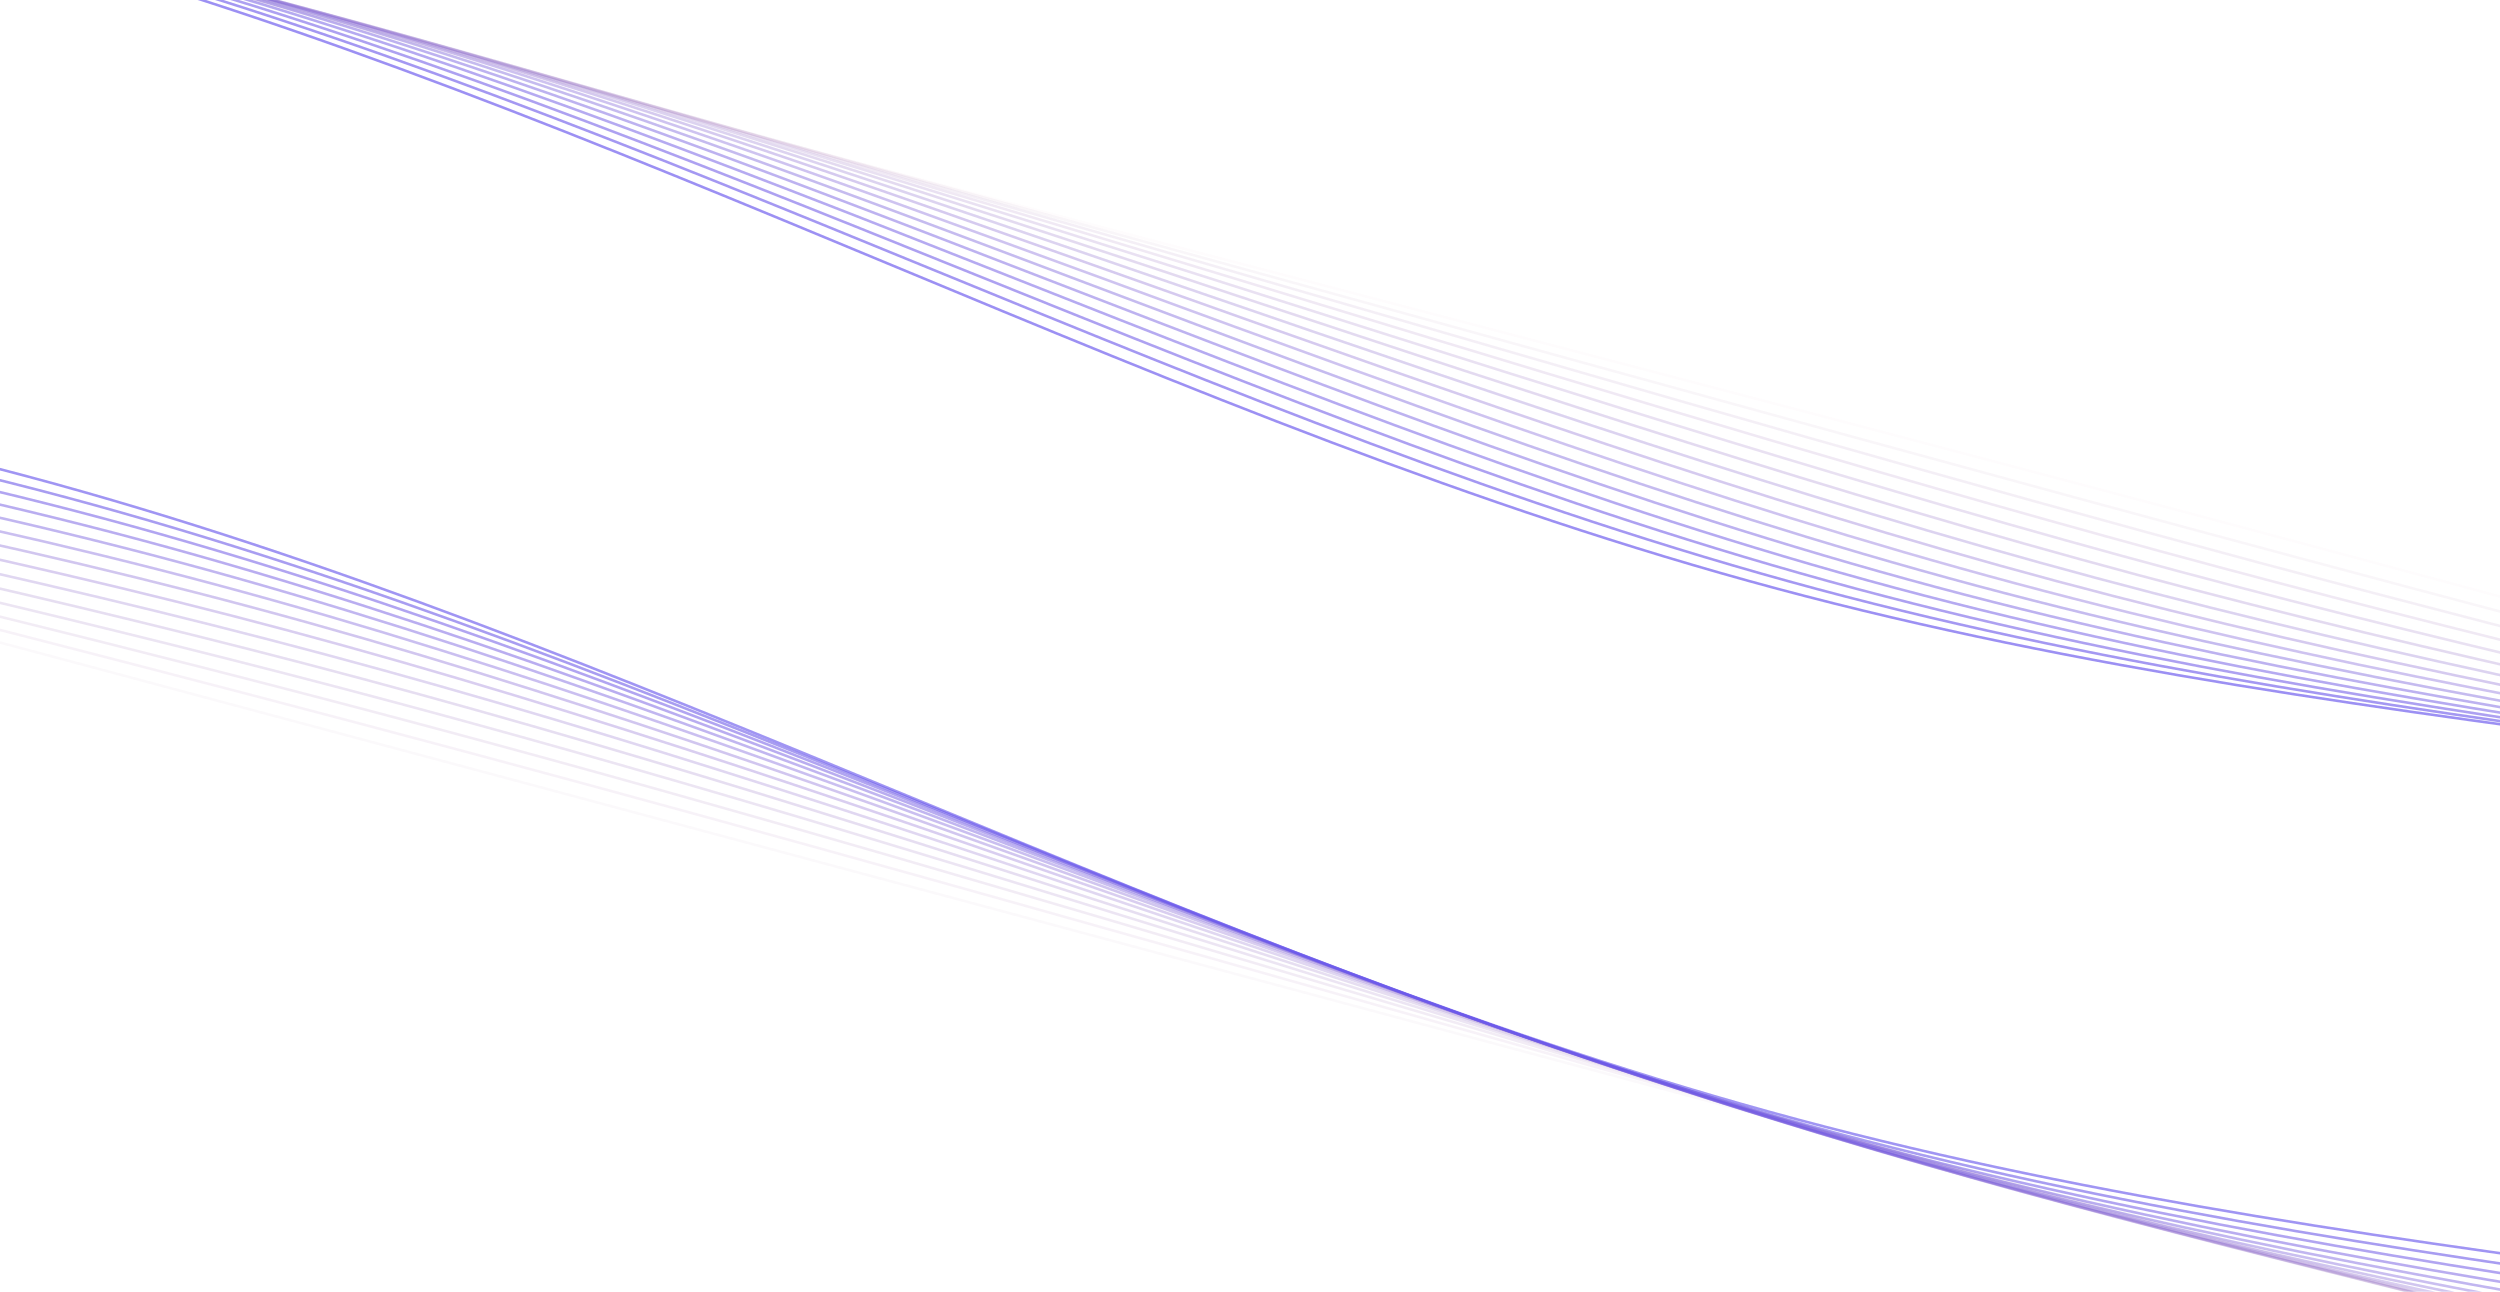 <?xml version="1.0" encoding="utf-8"?>
<svg xmlns="http://www.w3.org/2000/svg" height="992" preserveAspectRatio="xMidYMid" style="shape-rendering:auto;display:block;background-position-x:0%;background-position-y:0%;background-size:auto;background-origin:padding-box;background-clip:border-box;background:scroll rgb(30, 26, 45) none  repeat;width:1920px;height:992px;;animation:none" viewBox="0 0 1920 992" width="1920">
  <g>
    <g style="transform:matrix(0.966, 0.259, -0.259, 0.966, 161.085, -132.365);;animation:none" transform="matrix(0.966,0.259,-0.259,0.966,161.085,-132.365)">
      <path d="M -480 -74.5 C 0 -74.5 480 74.5 960 74.5 C 1440 74.5 1920 -74.5 2400 -74.5 C 2880 -74.5 3360 74.5 3840 74.5 C 4320 74.5 4800 -74.5 5280 -74.5" fill="none" stroke="rgb(255, 167, 91)" stroke-opacity="0" stroke-width="2" style="fill:none;stroke:rgb(255, 167, 91);transform:matrix(1, 0, 0, 1, 0, 0);;animation:none" transform="matrix(1,0,0,1,0,0)"/>
    </g>
<g style="transform:matrix(0.966, 0.259, -0.259, 0.966, 161.085, 658.585);;animation:none" transform="matrix(0.966,0.259,-0.259,0.966,161.085,658.585)">
      <path d="M -480 -74.477 C 0 -74.477 480 74.477 960 74.477 C 1440 74.477 1920 -74.477 2400 -74.477 C 2880 -74.477 3360 74.477 3840 74.477 C 4320 74.477 4800 -74.477 5280 -74.477" fill="none" stroke="rgb(255, 167, 91)" stroke-opacity="0" stroke-width="2" style="fill:none;stroke:rgb(255, 167, 91);transform:matrix(1, 0, 0, 1, -15.36, 0);;animation:none" transform="matrix(1,0,0,1,-15.36,0)"/>
    </g>
<g style="transform:matrix(0.966, 0.259, -0.259, 0.966, 161.085, -127.076);;animation:none" transform="matrix(0.966,0.259,-0.259,0.966,161.085,-127.075)">
      <path d="M -480 -74.408 C 0 -74.408 480 74.408 960 74.408 C 1440 74.408 1920 -74.408 2400 -74.408 C 2880 -74.408 3360 74.408 3840 74.408 C 4320 74.408 4800 -74.408 5280 -74.408" fill="none" stroke="rgb(255, 167, 91)" stroke-opacity="0" stroke-width="2" style="fill:none;stroke:rgb(255, 167, 91);transform:matrix(1, 0, 0, 1, -30.72, 0);;animation:none" transform="matrix(1,0,0,1,-30.72,0)"/>
    </g>
<g style="transform:matrix(0.966, 0.259, -0.259, 0.966, 161.085, 653.294);;animation:none" transform="matrix(0.966,0.259,-0.259,0.966,161.085,653.294)">
      <path d="M -480 -74.291 C 0 -74.291 480 74.291 960 74.291 C 1440 74.291 1920 -74.291 2400 -74.291 C 2880 -74.291 3360 74.291 3840 74.291 C 4320 74.291 4800 -74.291 5280 -74.291" fill="none" stroke="rgb(255, 167, 91)" stroke-opacity="0" stroke-width="2" style="fill:none;stroke:rgb(255, 167, 91);transform:matrix(1, 0, 0, 1, -46.08, 0);;animation:none" transform="matrix(1,0,0,1,-46.08,0)"/>
    </g>
<g style="transform:matrix(0.966, 0.259, -0.259, 0.966, 161.085, -121.785);;animation:none" transform="matrix(0.966,0.259,-0.259,0.966,161.085,-121.785)">
      <path d="M -480 -74.124 C 0 -74.124 480 74.124 960 74.124 C 1440 74.124 1920 -74.124 2400 -74.124 C 2880 -74.124 3360 74.124 3840 74.124 C 4320 74.124 4800 -74.124 5280 -74.124" fill="none" stroke="rgb(255, 167, 91)" stroke-opacity="0" stroke-width="2" style="fill:none;stroke:rgb(255, 167, 91);transform:matrix(1, 0, 0, 1, -61.44, 0);;animation:none" transform="matrix(1,0,0,1,-61.44,0)"/>
    </g>
<g style="transform:matrix(0.966, 0.259, -0.259, 0.966, 161.085, 648.005);;animation:none" transform="matrix(0.966,0.259,-0.259,0.966,161.085,648.005)">
      <path d="M -480 -73.907 C 0 -73.907 480 73.907 960 73.907 C 1440 73.907 1920 -73.907 2400 -73.907 C 2880 -73.907 3360 73.907 3840 73.907 C 4320 73.907 4800 -73.907 5280 -73.907" fill="none" stroke="rgb(254, 167, 92)" stroke-opacity="0" stroke-width="2" style="fill:none;stroke:rgb(254, 167, 92);transform:matrix(1, 0, 0, 1, -76.8, 0);;animation:none" transform="matrix(1,0,0,1,-76.8,0)"/>
    </g>
<g style="transform:matrix(0.966, 0.259, -0.259, 0.966, 161.085, -116.495);;animation:none" transform="matrix(0.966,0.259,-0.259,0.966,161.085,-116.495)">
      <path d="M -480 -73.637 C 0 -73.637 480 73.637 960 73.637 C 1440 73.637 1920 -73.637 2400 -73.637 C 2880 -73.637 3360 73.637 3840 73.637 C 4320 73.637 4800 -73.637 5280 -73.637" fill="none" stroke="rgb(254, 167, 92)" stroke-opacity="0" stroke-width="2" style="fill:none;stroke:rgb(254, 167, 92);transform:matrix(1, 0, 0, 1, -92.16, 0);;animation:none" transform="matrix(1,0,0,1,-92.16,0)"/>
    </g>
<g style="transform:matrix(0.966, 0.259, -0.259, 0.966, 161.085, 642.715);;animation:none" transform="matrix(0.966,0.259,-0.259,0.966,161.085,642.715)">
      <path d="M -480 -73.314 C 0 -73.314 480 73.314 960 73.314 C 1440 73.314 1920 -73.314 2400 -73.314 C 2880 -73.314 3360 73.314 3840 73.314 C 4320 73.314 4800 -73.314 5280 -73.314" fill="none" stroke="rgb(254, 166, 92)" stroke-opacity="0" stroke-width="2" style="fill:none;stroke:rgb(254, 166, 92);transform:matrix(1, 0, 0, 1, -107.52, 0);;animation:none" transform="matrix(1,0,0,1,-107.52,0)"/>
    </g>
<g style="transform:matrix(0.966, 0.259, -0.259, 0.966, 161.085, -111.206);;animation:none" transform="matrix(0.966,0.259,-0.259,0.966,161.085,-111.205)">
      <path d="M -480 -72.936 C 0 -72.936 480 72.936 960 72.936 C 1440 72.936 1920 -72.936 2400 -72.936 C 2880 -72.936 3360 72.936 3840 72.936 C 4320 72.936 4800 -72.936 5280 -72.936" fill="none" stroke="rgb(253, 166, 93)" stroke-opacity="0" stroke-width="2" style="fill:none;stroke:rgb(253, 166, 93);transform:matrix(1, 0, 0, 1, -122.88, 0);;animation:none" transform="matrix(1,0,0,1,-122.88,0)"/>
    </g>
<g style="transform:matrix(0.966, 0.259, -0.259, 0.966, 161.085, 637.424);;animation:none" transform="matrix(0.966,0.259,-0.259,0.966,161.085,637.424)">
      <path d="M -480 -72.5 C 0 -72.5 480 72.5 960 72.5 C 1440 72.5 1920 -72.5 2400 -72.5 C 2880 -72.5 3360 72.5 3840 72.5 C 4320 72.5 4800 -72.5 5280 -72.5" fill="none" stroke="rgb(253, 166, 93)" stroke-opacity="0" stroke-width="2" style="fill:none;stroke:rgb(253, 166, 93);transform:matrix(1, 0, 0, 1, -138.24, 0);;animation:none" transform="matrix(1,0,0,1,-138.24,0)"/>
    </g>
<g style="transform:matrix(0.966, 0.259, -0.259, 0.966, 161.085, -105.915);;animation:none" transform="matrix(0.966,0.259,-0.259,0.966,161.085,-105.915)">
      <path d="M -480 -72.005 C 0 -72.005 480 72.005 960 72.005 C 1440 72.005 1920 -72.005 2400 -72.005 C 2880 -72.005 3360 72.005 3840 72.005 C 4320 72.005 4800 -72.005 5280 -72.005" fill="none" stroke="rgb(252, 166, 94)" stroke-opacity="0" stroke-width="2" style="fill:none;stroke:rgb(252, 166, 94);transform:matrix(1, 0, 0, 1, -153.6, 0);;animation:none" transform="matrix(1,0,0,1,-153.6,0)"/>
    </g>
<g style="transform:matrix(0.966, 0.259, -0.259, 0.966, 161.085, 632.134);;animation:none" transform="matrix(0.966,0.259,-0.259,0.966,161.085,632.135)">
      <path d="M -480 -71.45 C 0 -71.45 480 71.45 960 71.45 C 1440 71.45 1920 -71.45 2400 -71.45 C 2880 -71.45 3360 71.45 3840 71.45 C 4320 71.45 4800 -71.45 5280 -71.45" fill="none" stroke="rgb(252, 165, 94)" stroke-opacity="0" stroke-width="2" style="fill:none;stroke:rgb(252, 165, 94);transform:matrix(1, 0, 0, 1, -168.96, 0);;animation:none" transform="matrix(1,0,0,1,-168.96,0)"/>
    </g>
<g style="transform:matrix(0.966, 0.259, -0.259, 0.966, 161.085, -100.625);;animation:none" transform="matrix(0.966,0.259,-0.259,0.966,161.085,-100.625)">
      <path d="M -480 -70.833 C 0 -70.833 480 70.833 960 70.833 C 1440 70.833 1920 -70.833 2400 -70.833 C 2880 -70.833 3360 70.833 3840 70.833 C 4320 70.833 4800 -70.833 5280 -70.833" fill="none" stroke="rgb(251, 165, 95)" stroke-opacity="0" stroke-width="2" style="fill:none;stroke:rgb(251, 165, 95);transform:matrix(1, 0, 0, 1, -184.32, 0);;animation:none" transform="matrix(1,0,0,1,-184.32,0)"/>
    </g>
<g style="transform:matrix(0.966, 0.259, -0.259, 0.966, 161.085, 626.844);;animation:none" transform="matrix(0.966,0.259,-0.259,0.966,161.085,626.844)">
      <path d="M -480 -70.151 C 0 -70.151 480 70.151 960 70.151 C 1440 70.151 1920 -70.151 2400 -70.151 C 2880 -70.151 3360 70.151 3840 70.151 C 4320 70.151 4800 -70.151 5280 -70.151" fill="none" stroke="rgb(250, 164, 96)" stroke-opacity="0" stroke-width="2" style="fill:none;stroke:rgb(250, 164, 96);transform:matrix(1, 0, 0, 1, -199.68, 0);;animation:none" transform="matrix(1,0,0,1,-199.68,0)"/>
    </g>
<g style="transform:matrix(0.966, 0.259, -0.259, 0.966, 161.085, -95.335);;animation:none" transform="matrix(0.966,0.259,-0.259,0.966,161.085,-95.335)">
      <path d="M -480 -69.404 C 0 -69.404 480 69.404 960 69.404 C 1440 69.404 1920 -69.404 2400 -69.404 C 2880 -69.404 3360 69.404 3840 69.404 C 4320 69.404 4800 -69.404 5280 -69.404" fill="none" stroke="rgb(249, 164, 96)" stroke-opacity="0" stroke-width="2" style="fill:none;stroke:rgb(249, 164, 96);transform:matrix(1, 0, 0, 1, -215.04, 0);;animation:none" transform="matrix(1,0,0,1,-215.04,0)"/>
    </g>
<g style="transform:matrix(0.966, 0.259, -0.259, 0.966, 161.085, 621.555);;animation:none" transform="matrix(0.966,0.259,-0.259,0.966,161.085,621.555)">
      <path d="M -480 -68.588 C 0 -68.588 480 68.588 960 68.588 C 1440 68.588 1920 -68.588 2400 -68.588 C 2880 -68.588 3360 68.588 3840 68.588 C 4320 68.588 4800 -68.588 5280 -68.588" fill="none" stroke="rgb(249, 164, 97)" stroke-opacity="0" stroke-width="2" style="fill:none;stroke:rgb(249, 164, 97);transform:matrix(1, 0, 0, 1, -230.4, 0);;animation:none" transform="matrix(1,0,0,1,-230.4,0)"/>
    </g>
<g style="transform:matrix(0.966, 0.259, -0.259, 0.966, 161.085, -90.035);;animation:none" transform="matrix(0.966,0.259,-0.259,0.966,161.085,-90.035)">
      <path d="M -480 -67.703 C 0 -67.703 480 67.703 960 67.703 C 1440 67.703 1920 -67.703 2400 -67.703 C 2880 -67.703 3360 67.703 3840 67.703 C 4320 67.703 4800 -67.703 5280 -67.703" fill="none" stroke="rgb(248, 163, 98)" stroke-opacity="0" stroke-width="2" style="fill:none;stroke:rgb(248, 163, 98);transform:matrix(1, 0, 0, 1, -245.76, 0);;animation:none" transform="matrix(1,0,0,1,-245.76,0)"/>
    </g>
<g style="transform:matrix(0.966, 0.259, -0.259, 0.966, 161.085, 616.265);;animation:none" transform="matrix(0.966,0.259,-0.259,0.966,161.085,616.265)">
      <path d="M -480 -66.745 C 0 -66.745 480 66.745 960 66.745 C 1440 66.745 1920 -66.745 2400 -66.745 C 2880 -66.745 3360 66.745 3840 66.745 C 4320 66.745 4800 -66.745 5280 -66.745" fill="none" stroke="rgb(247, 163, 99)" stroke-opacity="0" stroke-width="2" style="fill:none;stroke:rgb(247, 163, 99);transform:matrix(1, 0, 0, 1, -261.12, 0);;animation:none" transform="matrix(1,0,0,1,-261.12,0)"/>
    </g>
<g style="transform:matrix(0.966, 0.259, -0.259, 0.966, 161.085, -84.746);;animation:none" transform="matrix(0.966,0.259,-0.259,0.966,161.085,-84.745)">
      <path d="M -480 -65.714 C 0 -65.714 480 65.714 960 65.714 C 1440 65.714 1920 -65.714 2400 -65.714 C 2880 -65.714 3360 65.714 3840 65.714 C 4320 65.714 4800 -65.714 5280 -65.714" fill="none" stroke="rgb(245, 162, 100)" stroke-opacity="0" stroke-width="2" style="fill:none;stroke:rgb(245, 162, 100);transform:matrix(1, 0, 0, 1, -276.48, 0);;animation:none" transform="matrix(1,0,0,1,-276.48,0)"/>
    </g>
<g style="transform:matrix(0.966, 0.259, -0.259, 0.966, 161.085, 610.975);;animation:none" transform="matrix(0.966,0.259,-0.259,0.966,161.085,610.974)">
      <path d="M -480 -64.606 C 0 -64.606 480 64.606 960 64.606 C 1440 64.606 1920 -64.606 2400 -64.606 C 2880 -64.606 3360 64.606 3840 64.606 C 4320 64.606 4800 -64.606 5280 -64.606" fill="none" stroke="rgb(244, 161, 101)" stroke-opacity="0" stroke-width="2" style="fill:none;stroke:rgb(244, 161, 101);transform:matrix(1, 0, 0, 1, -291.84, 0);;animation:none" transform="matrix(1,0,0,1,-291.84,0)"/>
    </g>
<g style="transform:matrix(0.966, 0.259, -0.259, 0.966, 161.085, -79.456);;animation:none" transform="matrix(0.966,0.259,-0.259,0.966,161.085,-79.455)">
      <path d="M -480 -63.42 C 0 -63.42 480 63.42 960 63.42 C 1440 63.42 1920 -63.42 2400 -63.42 C 2880 -63.42 3360 63.42 3840 63.42 C 4320 63.42 4800 -63.42 5280 -63.42" fill="none" stroke="rgb(243, 161, 103)" stroke-opacity="0" stroke-width="2" style="fill:none;stroke:rgb(243, 161, 103);transform:matrix(1, 0, 0, 1, -307.2, 0);;animation:none" transform="matrix(1,0,0,1,-307.2,0)"/>
    </g>
<g style="transform:matrix(0.966, 0.259, -0.259, 0.966, 161.085, 605.685);;animation:none" transform="matrix(0.966,0.259,-0.259,0.966,161.085,605.685)">
      <path d="M -480 -62.155 C 0 -62.155 480 62.155 960 62.155 C 1440 62.155 1920 -62.155 2400 -62.155 C 2880 -62.155 3360 62.155 3840 62.155 C 4320 62.155 4800 -62.155 5280 -62.155" fill="none" stroke="rgb(242, 160, 104)" stroke-opacity="0" stroke-width="2" style="fill:none;stroke:rgb(242, 160, 104);transform:matrix(1, 0, 0, 1, -322.56, 0);;animation:none" transform="matrix(1,0,0,1,-322.56,0)"/>
    </g>
<g style="transform:matrix(0.966, 0.259, -0.259, 0.966, 161.085, -74.165);;animation:none" transform="matrix(0.966,0.259,-0.259,0.966,161.085,-74.165)">
      <path d="M -480 -60.807 C 0 -60.807 480 60.807 960 60.807 C 1440 60.807 1920 -60.807 2400 -60.807 C 2880 -60.807 3360 60.807 3840 60.807 C 4320 60.807 4800 -60.807 5280 -60.807" fill="none" stroke="rgb(240, 159, 105)" stroke-opacity="0" stroke-width="2" style="fill:none;stroke:rgb(240, 159, 105);transform:matrix(1, 0, 0, 1, -337.92, 0);;animation:none" transform="matrix(1,0,0,1,-337.92,0)"/>
    </g>
<g style="transform:matrix(0.966, 0.259, -0.259, 0.966, 161.085, 600.394);;animation:none" transform="matrix(0.966,0.259,-0.259,0.966,161.085,600.395)">
      <path d="M -480 -59.375 C 0 -59.375 480 59.375 960 59.375 C 1440 59.375 1920 -59.375 2400 -59.375 C 2880 -59.375 3360 59.375 3840 59.375 C 4320 59.375 4800 -59.375 5280 -59.375" fill="none" stroke="rgb(239, 158, 107)" stroke-opacity="0" stroke-width="2" style="fill:none;stroke:rgb(239, 158, 107);transform:matrix(1, 0, 0, 1, -353.28, 0);;animation:none" transform="matrix(1,0,0,1,-353.28,0)"/>
    </g>
<g style="transform:matrix(0.966, 0.259, -0.259, 0.966, 161.085, -68.876);;animation:none" transform="matrix(0.966,0.259,-0.259,0.966,161.085,-68.875)">
      <path d="M -480 -57.858 C 0 -57.858 480 57.858 960 57.858 C 1440 57.858 1920 -57.858 2400 -57.858 C 2880 -57.858 3360 57.858 3840 57.858 C 4320 57.858 4800 -57.858 5280 -57.858" fill="none" stroke="rgb(237, 157, 109)" stroke-opacity="0" stroke-width="2" style="fill:none;stroke:rgb(237, 157, 109);transform:matrix(1, 0, 0, 1, -368.64, 0);;animation:none" transform="matrix(1,0,0,1,-368.64,0)"/>
    </g>
<g style="transform:matrix(0.966, 0.259, -0.259, 0.966, 161.085, 595.104);;animation:none" transform="matrix(0.966,0.259,-0.259,0.966,161.085,595.104)">
      <path d="M -480 -56.253 C 0 -56.253 480 56.253 960 56.253 C 1440 56.253 1920 -56.253 2400 -56.253 C 2880 -56.253 3360 56.253 3840 56.253 C 4320 56.253 4800 -56.253 5280 -56.253" fill="none" stroke="rgb(235, 156, 110)" stroke-opacity="0" stroke-width="2" style="fill:none;stroke:rgb(235, 156, 110);transform:matrix(1, 0, 0, 1, -384, 0);;animation:none" transform="matrix(1,0,0,1,-384,0)"/>
    </g>
<g style="transform:matrix(0.966, 0.259, -0.259, 0.966, 161.085, -63.586);;animation:none" transform="matrix(0.966,0.259,-0.259,0.966,161.085,-63.585)">
      <path d="M -480 -54.558 C 0 -54.558 480 54.558 960 54.558 C 1440 54.558 1920 -54.558 2400 -54.558 C 2880 -54.558 3360 54.558 3840 54.558 C 4320 54.558 4800 -54.558 5280 -54.558" fill="none" stroke="rgb(233, 155, 112)" stroke-opacity="0" stroke-width="2" style="fill:none;stroke:rgb(233, 155, 112);transform:matrix(1, 0, 0, 1, -399.36, 0);;animation:none" transform="matrix(1,0,0,1,-399.36,0)"/>
    </g>
<g style="transform:matrix(0.966, 0.259, -0.259, 0.966, 161.085, 589.815);;animation:none" transform="matrix(0.966,0.259,-0.259,0.966,161.085,589.815)">
      <path d="M -480 -52.774 C 0 -52.774 480 52.774 960 52.774 C 1440 52.774 1920 -52.774 2400 -52.774 C 2880 -52.774 3360 52.774 3840 52.774 C 4320 52.774 4800 -52.774 5280 -52.774" fill="none" stroke="rgb(231, 154, 114)" stroke-opacity="0" stroke-width="2" style="fill:none;stroke:rgb(231, 154, 114);transform:matrix(1, 0, 0, 1, -414.72, 0);;animation:none" transform="matrix(1,0,0,1,-414.72,0)"/>
    </g>
<g style="transform:matrix(0.966, 0.259, -0.259, 0.966, 161.085, -58.295);;animation:none" transform="matrix(0.966,0.259,-0.259,0.966,161.085,-58.295)">
      <path d="M -480 -50.897 C 0 -50.897 480 50.897 960 50.897 C 1440 50.897 1920 -50.897 2400 -50.897 C 2880 -50.897 3360 50.897 3840 50.897 C 4320 50.897 4800 -50.897 5280 -50.897" fill="none" stroke="rgb(229, 153, 116)" stroke-opacity="0" stroke-width="2" style="fill:none;stroke:rgb(229, 153, 116);transform:matrix(1, 0, 0, 1, -430.08, 0);;animation:none" transform="matrix(1,0,0,1,-430.08,0)"/>
    </g>
<g style="transform:matrix(0.966, 0.259, -0.259, 0.966, 161.085, 584.525);;animation:none" transform="matrix(0.966,0.259,-0.259,0.966,161.085,584.525)">
      <path d="M -480 -48.928 C 0 -48.928 480 48.928 960 48.928 C 1440 48.928 1920 -48.928 2400 -48.928 C 2880 -48.928 3360 48.928 3840 48.928 C 4320 48.928 4800 -48.928 5280 -48.928" fill="none" stroke="rgb(227, 152, 118)" stroke-opacity="0" stroke-width="2" style="fill:none;stroke:rgb(227, 152, 118);transform:matrix(1, 0, 0, 1, -445.44, 0);;animation:none" transform="matrix(1,0,0,1,-445.44,0)"/>
    </g>
<g style="transform:matrix(0.966, 0.259, -0.259, 0.966, 161.085, -53.005);;animation:none" transform="matrix(0.966,0.259,-0.259,0.966,161.085,-53.005)">
      <path d="M -480 -46.865 C 0 -46.865 480 46.865 960 46.865 C 1440 46.865 1920 -46.865 2400 -46.865 C 2880 -46.865 3360 46.865 3840 46.865 C 4320 46.865 4800 -46.865 5280 -46.865" fill="none" stroke="rgb(225, 151, 120)" stroke-opacity="0" stroke-width="2" style="fill:none;stroke:rgb(225, 151, 120);transform:matrix(1, 0, 0, 1, -460.8, 0);;animation:none" transform="matrix(1,0,0,1,-460.8,0)"/>
    </g>
<g style="transform:matrix(0.966, 0.259, -0.259, 0.966, 161.085, 579.225);;animation:none" transform="matrix(0.966,0.259,-0.259,0.966,161.085,579.224)">
      <path d="M -480 -44.709 C 0 -44.709 480 44.709 960 44.709 C 1440 44.709 1920 -44.709 2400 -44.709 C 2880 -44.709 3360 44.709 3840 44.709 C 4320 44.709 4800 -44.709 5280 -44.709" fill="none" stroke="rgb(223, 150, 122)" stroke-opacity="0" stroke-width="2" style="fill:none;stroke:rgb(223, 150, 122);transform:matrix(1, 0, 0, 1, -476.16, 0);;animation:none" transform="matrix(1,0,0,1,-476.16,0)"/>
    </g>
<g style="transform:matrix(0.966, 0.259, -0.259, 0.966, 161.085, -47.715);;animation:none" transform="matrix(0.966,0.259,-0.259,0.966,161.085,-47.715)">
      <path d="M -480 -42.46 C 0 -42.46 480 42.46 960 42.46 C 1440 42.46 1920 -42.46 2400 -42.46 C 2880 -42.46 3360 42.46 3840 42.46 C 4320 42.46 4800 -42.46 5280 -42.46" fill="none" stroke="rgb(220, 149, 125)" stroke-opacity="0" stroke-width="2" style="fill:none;stroke:rgb(220, 149, 125);transform:matrix(1, 0, 0, 1, -491.52, 0);;animation:none" transform="matrix(1,0,0,1,-491.52,0)"/>
    </g>
<g style="transform:matrix(0.966, 0.259, -0.259, 0.966, 161.085, 573.935);;animation:none" transform="matrix(0.966,0.259,-0.259,0.966,161.085,573.935)">
      <path d="M -480 -40.117 C 0 -40.117 480 40.117 960 40.117 C 1440 40.117 1920 -40.117 2400 -40.117 C 2880 -40.117 3360 40.117 3840 40.117 C 4320 40.117 4800 -40.117 5280 -40.117" fill="none" stroke="rgb(218, 147, 127)" stroke-opacity="0" stroke-width="2" style="fill:none;stroke:rgb(218, 147, 127);transform:matrix(1, 0, 0, 1, -506.88, 0);;animation:none" transform="matrix(1,0,0,1,-506.88,0)"/>
    </g>
<g style="transform:matrix(0.966, 0.259, -0.259, 0.966, 161.085, -42.425);;animation:none" transform="matrix(0.966,0.259,-0.259,0.966,161.085,-42.425)">
      <path d="M -480 -37.684 C 0 -37.684 480 37.684 960 37.684 C 1440 37.684 1920 -37.684 2400 -37.684 C 2880 -37.684 3360 37.684 3840 37.684 C 4320 37.684 4800 -37.684 5280 -37.684" fill="none" stroke="rgb(215, 146, 130)" stroke-opacity="0" stroke-width="2" style="fill:none;stroke:rgb(215, 146, 130);transform:matrix(1, 0, 0, 1, -522.24, 0);;animation:none" transform="matrix(1,0,0,1,-522.24,0)"/>
    </g>
<g style="transform:matrix(0.966, 0.259, -0.259, 0.966, 161.085, 568.644);;animation:none" transform="matrix(0.966,0.259,-0.259,0.966,161.085,568.645)">
      <path d="M -480 -35.161 C 0 -35.161 480 35.161 960 35.161 C 1440 35.161 1920 -35.161 2400 -35.161 C 2880 -35.161 3360 35.161 3840 35.161 C 4320 35.161 4800 -35.161 5280 -35.161" fill="none" stroke="rgb(212, 144, 132)" stroke-opacity="0" stroke-width="2" style="fill:none;stroke:rgb(212, 144, 132);transform:matrix(1, 0, 0, 1, -537.6, 0);;animation:none" transform="matrix(1,0,0,1,-537.6,0)"/>
    </g>
<g style="transform:matrix(0.966, 0.259, -0.259, 0.966, 161.085, -37.136);;animation:none" transform="matrix(0.966,0.259,-0.259,0.966,161.085,-37.136)">
      <path d="M -480 -32.55 C 0 -32.55 480 32.55 960 32.55 C 1440 32.55 1920 -32.55 2400 -32.55 C 2880 -32.55 3360 32.55 3840 32.55 C 4320 32.55 4800 -32.55 5280 -32.55" fill="none" stroke="rgb(209, 143, 135)" stroke-opacity="0" stroke-width="2" style="fill:none;stroke:rgb(209, 143, 135);transform:matrix(1, 0, 0, 1, -552.96, 0);;animation:none" transform="matrix(1,0,0,1,-552.96,0)"/>
    </g>
<g style="transform:matrix(0.966, 0.259, -0.259, 0.966, 161.085, 563.354);;animation:none" transform="matrix(0.966,0.259,-0.259,0.966,161.085,563.354)">
      <path d="M -480 -29.856 C 0 -29.856 480 29.856 960 29.856 C 1440 29.856 1920 -29.856 2400 -29.856 C 2880 -29.856 3360 29.856 3840 29.856 C 4320 29.856 4800 -29.856 5280 -29.856" fill="none" stroke="rgb(206, 141, 138)" stroke-opacity="0" stroke-width="2" style="fill:none;stroke:rgb(206, 141, 138);transform:matrix(1, 0, 0, 1, -568.32, 0);;animation:none" transform="matrix(1,0,0,1,-568.32,0)"/>
    </g>
<g style="transform:matrix(0.966, 0.259, -0.259, 0.966, 161.085, -31.846);;animation:none" transform="matrix(0.966,0.259,-0.259,0.966,161.085,-31.845)">
      <path d="M -480 -27.083 C 0 -27.083 480 27.083 960 27.083 C 1440 27.083 1920 -27.083 2400 -27.083 C 2880 -27.083 3360 27.083 3840 27.083 C 4320 27.083 4800 -27.083 5280 -27.083" fill="none" stroke="rgb(203, 140, 141)" stroke-opacity="0" stroke-width="2" style="fill:none;stroke:rgb(203, 140, 141);transform:matrix(1, 0, 0, 1, -583.68, 0);;animation:none" transform="matrix(1,0,0,1,-583.68,0)"/>
    </g>
<g style="transform:matrix(0.966, 0.259, -0.259, 0.966, 161.085, 558.065);;animation:none" transform="matrix(0.966,0.259,-0.259,0.966,161.085,558.065)">
      <path d="M -480 -24.234 C 0 -24.234 480 24.234 960 24.234 C 1440 24.234 1920 -24.234 2400 -24.234 C 2880 -24.234 3360 24.234 3840 24.234 C 4320 24.234 4800 -24.234 5280 -24.234" fill="none" stroke="rgb(200, 138, 144)" stroke-opacity="0" stroke-width="2" style="fill:none;stroke:rgb(200, 138, 144);transform:matrix(1, 0, 0, 1, -599.04, 0);;animation:none" transform="matrix(1,0,0,1,-599.04,0)"/>
    </g>
<g style="transform:matrix(0.966, 0.259, -0.259, 0.966, 161.085, -26.555);;animation:none" transform="matrix(0.966,0.259,-0.259,0.966,161.085,-26.555)">
      <path d="M -480 -21.317 C 0 -21.317 480 21.317 960 21.317 C 1440 21.317 1920 -21.317 2400 -21.317 C 2880 -21.317 3360 21.317 3840 21.317 C 4320 21.317 4800 -21.317 5280 -21.317" fill="none" stroke="rgb(197, 136, 147)" stroke-opacity="0" stroke-width="2" style="fill:none;stroke:rgb(197, 136, 147);transform:matrix(1, 0, 0, 1, -614.4, 0);;animation:none" transform="matrix(1,0,0,1,-614.4,0)"/>
    </g>
<g style="transform:matrix(0.966, 0.259, -0.259, 0.966, 161.085, 552.775);;animation:none" transform="matrix(0.966,0.259,-0.259,0.966,161.085,552.775)">
      <path d="M -480 -18.336 C 0 -18.336 480 18.336 960 18.336 C 1440 18.336 1920 -18.336 2400 -18.336 C 2880 -18.336 3360 18.336 3840 18.336 C 4320 18.336 4800 -18.336 5280 -18.336" fill="none" stroke="rgb(194, 135, 150)" stroke-opacity="0" stroke-width="2" style="fill:none;stroke:rgb(194, 135, 150);transform:matrix(1, 0, 0, 1, -629.76, 0);;animation:none" transform="matrix(1,0,0,1,-629.76,0)"/>
    </g>
<g style="transform:matrix(0.966, 0.259, -0.259, 0.966, 161.085, -21.265);;animation:none" transform="matrix(0.966,0.259,-0.259,0.966,161.085,-21.265)">
      <path d="M -480 -15.301 C 0 -15.301 480 15.301 960 15.301 C 1440 15.301 1920 -15.301 2400 -15.301 C 2880 -15.301 3360 15.301 3840 15.301 C 4320 15.301 4800 -15.301 5280 -15.301" fill="none" stroke="rgb(191, 133, 153)" stroke-opacity="0" stroke-width="2" style="fill:none;stroke:rgb(191, 133, 153);transform:matrix(1, 0, 0, 1, -645.12, 0);;animation:none" transform="matrix(1,0,0,1,-645.12,0)"/>
    </g>
<g style="transform:matrix(0.966, 0.259, -0.259, 0.966, 161.085, 547.485);;animation:none" transform="matrix(0.966,0.259,-0.259,0.966,161.085,547.484)">
      <path d="M -480 -12.219 C 0 -12.219 480 12.219 960 12.219 C 1440 12.219 1920 -12.219 2400 -12.219 C 2880 -12.219 3360 12.219 3840 12.219 C 4320 12.219 4800 -12.219 5280 -12.219" fill="none" stroke="rgb(187, 131, 157)" stroke-opacity="0" stroke-width="2" style="fill:none;stroke:rgb(187, 131, 157);transform:matrix(1, 0, 0, 1, -660.48, 0);;animation:none" transform="matrix(1,0,0,1,-660.48,0)"/>
    </g>
<g style="transform:matrix(0.966, 0.259, -0.259, 0.966, 161.085, -15.976);;animation:none" transform="matrix(0.966,0.259,-0.259,0.966,161.085,-15.975)">
      <path d="M -480 -9.098 C 0 -9.098 480 9.098 960 9.098 C 1440 9.098 1920 -9.098 2400 -9.098 C 2880 -9.098 3360 9.098 3840 9.098 C 4320 9.098 4800 -9.098 5280 -9.098" fill="none" stroke="rgb(184, 129, 160)" stroke-opacity="0" stroke-width="2" style="fill:none;stroke:rgb(184, 129, 160);transform:matrix(1, 0, 0, 1, -675.84, 0);;animation:none" transform="matrix(1,0,0,1,-675.84,0)"/>
    </g>
<g style="transform:matrix(0.966, 0.259, -0.259, 0.966, 161.085, 542.195);;animation:none" transform="matrix(0.966,0.259,-0.259,0.966,161.085,542.195)">
      <path d="M -480 -5.949 C 0 -5.949 480 5.949 960 5.949 C 1440 5.949 1920 -5.949 2400 -5.949 C 2880 -5.949 3360 5.949 3840 5.949 C 4320 5.949 4800 -5.949 5280 -5.949" fill="none" stroke="rgb(180, 127, 163)" stroke-opacity="0" stroke-width="2" style="fill:none;stroke:rgb(180, 127, 163);transform:matrix(1, 0, 0, 1, -691.2, 0);;animation:none" transform="matrix(1,0,0,1,-691.2,0)"/>
    </g>
<g style="transform:matrix(0.966, 0.259, -0.259, 0.966, 161.085, -10.675);;animation:none" transform="matrix(0.966,0.259,-0.259,0.966,161.085,-10.675)">
      <path d="M -480 -2.78 C 0 -2.78 480 2.78 960 2.78 C 1440 2.78 1920 -2.78 2400 -2.78 C 2880 -2.78 3360 2.78 3840 2.78 C 4320 2.78 4800 -2.78 5280 -2.78" fill="none" stroke="rgb(177, 126, 167)" stroke-opacity="0.023" stroke-width="2" style="fill:none;stroke:rgb(177, 126, 167);transform:matrix(1, 0, 0, 1, -706.56, 0);;animation:none" transform="matrix(1,0,0,1,-706.56,0)"/>
    </g>
<g style="transform:matrix(0.966, 0.259, -0.259, 0.966, 161.085, 536.904);;animation:none" transform="matrix(0.966,0.259,-0.259,0.966,161.085,536.904)">
      <path d="M -480 0.397 C 0 0.397 480 -0.397 960 -0.397 C 1440 -0.397 1920 0.397 2400 0.397 C 2880 0.397 3360 -0.397 3840 -0.397 C 4320 -0.397 4800 0.397 5280 0.397" fill="none" stroke="rgb(174, 124, 170)" stroke-opacity="0.045" stroke-width="2" style="fill:none;stroke:rgb(174, 124, 170);transform:matrix(1, 0, 0, 1, -721.92, 0);;animation:none" transform="matrix(1,0,0,1,-721.92,0)"/>
    </g>
<g style="transform:matrix(0.966, 0.259, -0.259, 0.966, 161.085, -5.386);;animation:none" transform="matrix(0.966,0.259,-0.259,0.966,161.085,-5.386)">
      <path d="M -480 3.574 C 0 3.574 480 -3.574 960 -3.574 C 1440 -3.574 1920 3.574 2400 3.574 C 2880 3.574 3360 -3.574 3840 -3.574 C 4320 -3.574 4800 3.574 5280 3.574" fill="none" stroke="rgb(170, 122, 173)" stroke-opacity="0.068" stroke-width="2" style="fill:none;stroke:rgb(170, 122, 173);transform:matrix(1, 0, 0, 1, -737.28, 0);;animation:none" transform="matrix(1,0,0,1,-737.28,0)"/>
    </g>
<g style="transform:matrix(0.966, 0.259, -0.259, 0.966, 161.085, 531.614);;animation:none" transform="matrix(0.966,0.259,-0.259,0.966,161.085,531.614)">
      <path d="M -480 6.738 C 0 6.738 480 -6.738 960 -6.738 C 1440 -6.738 1920 6.738 2400 6.738 C 2880 6.738 3360 -6.738 3840 -6.738 C 4320 -6.738 4800 6.738 5280 6.738" fill="none" stroke="rgb(167, 120, 177)" stroke-opacity="0.091" stroke-width="2" style="fill:none;stroke:rgb(167, 120, 177);transform:matrix(1, 0, 0, 1, -752.64, 0);;animation:none" transform="matrix(1,0,0,1,-752.64,0)"/>
    </g>
<g style="transform:matrix(0.966, 0.259, -0.259, 0.966, 161.085, -0.096);;animation:none" transform="matrix(0.966,0.259,-0.259,0.966,161.085,-0.095)">
      <path d="M -480 9.881 C 0 9.881 480 -9.881 960 -9.881 C 1440 -9.881 1920 9.881 2400 9.881 C 2880 9.881 3360 -9.881 3840 -9.881 C 4320 -9.881 4800 9.881 5280 9.881" fill="none" stroke="rgb(163, 118, 180)" stroke-opacity="0.114" stroke-width="2" style="fill:none;stroke:rgb(163, 118, 180);transform:matrix(1, 0, 0, 1, -768, 0);;animation:none" transform="matrix(1,0,0,1,-768,0)"/>
    </g>
<g style="transform:matrix(0.966, 0.259, -0.259, 0.966, 161.085, 526.325);;animation:none" transform="matrix(0.966,0.259,-0.259,0.966,161.085,526.325)">
      <path d="M -480 12.993 C 0 12.993 480 -12.993 960 -12.993 C 1440 -12.993 1920 12.993 2400 12.993 C 2880 12.993 3360 -12.993 3840 -12.993 C 4320 -12.993 4800 12.993 5280 12.993" fill="none" stroke="rgb(160, 117, 183)" stroke-opacity="0.136" stroke-width="2" style="fill:none;stroke:rgb(160, 117, 183);transform:matrix(1, 0, 0, 1, -783.36, 0);;animation:none" transform="matrix(1,0,0,1,-783.36,0)"/>
    </g>
<g style="transform:matrix(0.966, 0.259, -0.259, 0.966, 161.085, 5.195);;animation:none" transform="matrix(0.966,0.259,-0.259,0.966,161.085,5.195)">
      <path d="M -480 16.065 C 0 16.065 480 -16.065 960 -16.065 C 1440 -16.065 1920 16.065 2400 16.065 C 2880 16.065 3360 -16.065 3840 -16.065 C 4320 -16.065 4800 16.065 5280 16.065" fill="none" stroke="rgb(157, 115, 186)" stroke-opacity="0.159" stroke-width="2" style="fill:none;stroke:rgb(157, 115, 186);transform:matrix(1, 0, 0, 1, -798.72, 0);;animation:none" transform="matrix(1,0,0,1,-798.72,0)"/>
    </g>
<g style="transform:matrix(0.966, 0.259, -0.259, 0.966, 161.085, 521.034);;animation:none" transform="matrix(0.966,0.259,-0.259,0.966,161.085,521.034)">
      <path d="M -480 19.087 C 0 19.087 480 -19.087 960 -19.087 C 1440 -19.087 1920 19.087 2400 19.087 C 2880 19.087 3360 -19.087 3840 -19.087 C 4320 -19.087 4800 19.087 5280 19.087" fill="none" stroke="rgb(153, 113, 190)" stroke-opacity="0.182" stroke-width="2" style="fill:none;stroke:rgb(153, 113, 190);transform:matrix(1, 0, 0, 1, -814.08, 0);;animation:none" transform="matrix(1,0,0,1,-814.08,0)"/>
    </g>
<g style="transform:matrix(0.966, 0.259, -0.259, 0.966, 161.085, 10.485);;animation:none" transform="matrix(0.966,0.259,-0.259,0.966,161.085,10.485)">
      <path d="M -480 22.052 C 0 22.052 480 -22.052 960 -22.052 C 1440 -22.052 1920 22.052 2400 22.052 C 2880 22.052 3360 -22.052 3840 -22.052 C 4320 -22.052 4800 22.052 5280 22.052" fill="none" stroke="rgb(150, 111, 193)" stroke-opacity="0.205" stroke-width="2" style="fill:none;stroke:rgb(150, 111, 193);transform:matrix(1, 0, 0, 1, -829.44, 0);;animation:none" transform="matrix(1,0,0,1,-829.44,0)"/>
    </g>
<g style="transform:matrix(0.966, 0.259, -0.259, 0.966, 161.085, 515.745);;animation:none" transform="matrix(0.966,0.259,-0.259,0.966,161.085,515.745)">
      <path d="M -480 24.953 C 0 24.953 480 -24.953 960 -24.953 C 1440 -24.953 1920 24.953 2400 24.953 C 2880 24.953 3360 -24.953 3840 -24.953 C 4320 -24.953 4800 24.953 5280 24.953" fill="none" stroke="rgb(147, 110, 196)" stroke-opacity="0.227" stroke-width="2" style="fill:none;stroke:rgb(147, 110, 196);transform:matrix(1, 0, 0, 1, -844.8, 0);;animation:none" transform="matrix(1,0,0,1,-844.8,0)"/>
    </g>
<g style="transform:matrix(0.966, 0.259, -0.259, 0.966, 161.085, 15.774);;animation:none" transform="matrix(0.966,0.259,-0.259,0.966,161.085,15.775)">
      <path d="M -480 27.783 C 0 27.783 480 -27.783 960 -27.783 C 1440 -27.783 1920 27.783 2400 27.783 C 2880 27.783 3360 -27.783 3840 -27.783 C 4320 -27.783 4800 27.783 5280 27.783" fill="none" stroke="rgb(144, 108, 199)" stroke-opacity="0.25" stroke-width="2" style="fill:none;stroke:rgb(144, 108, 199);transform:matrix(1, 0, 0, 1, -860.16, 0);;animation:none" transform="matrix(1,0,0,1,-860.16,0)"/>
    </g>
<g style="transform:matrix(0.966, 0.259, -0.259, 0.966, 161.085, 510.455);;animation:none" transform="matrix(0.966,0.259,-0.259,0.966,161.085,510.455)">
      <path d="M -480 30.537 C 0 30.537 480 -30.537 960 -30.537 C 1440 -30.537 1920 30.537 2400 30.537 C 2880 30.537 3360 -30.537 3840 -30.537 C 4320 -30.537 4800 30.537 5280 30.537" fill="none" stroke="rgb(141, 106, 202)" stroke-opacity="0.273" stroke-width="2" style="fill:none;stroke:rgb(141, 106, 202);transform:matrix(1, 0, 0, 1, -875.52, 0);;animation:none" transform="matrix(1,0,0,1,-875.52,0)"/>
    </g>
<g style="transform:matrix(0.966, 0.259, -0.259, 0.966, 161.085, 21.064);;animation:none" transform="matrix(0.966,0.259,-0.259,0.966,161.085,21.065)">
      <path d="M -480 33.211 C 0 33.211 480 -33.211 960 -33.211 C 1440 -33.211 1920 33.211 2400 33.211 C 2880 33.211 3360 -33.211 3840 -33.211 C 4320 -33.211 4800 33.211 5280 33.211" fill="none" stroke="rgb(138, 105, 204)" stroke-opacity="0.295" stroke-width="2" style="fill:none;stroke:rgb(138, 105, 204);transform:matrix(1, 0, 0, 1, -890.88, 0);;animation:none" transform="matrix(1,0,0,1,-890.88,0)"/>
    </g>
<g style="transform:matrix(0.966, 0.259, -0.259, 0.966, 161.085, 505.164);;animation:none" transform="matrix(0.966,0.259,-0.259,0.966,161.085,505.164)">
      <path d="M -480 35.8 C 0 35.8 480 -35.8 960 -35.8 C 1440 -35.8 1920 35.8 2400 35.8 C 2880 35.8 3360 -35.8 3840 -35.8 C 4320 -35.8 4800 35.8 5280 35.8" fill="none" stroke="rgb(135, 103, 207)" stroke-opacity="0.318" stroke-width="2" style="fill:none;stroke:rgb(135, 103, 207);transform:matrix(1, 0, 0, 1, -906.24, 0);;animation:none" transform="matrix(1,0,0,1,-906.24,0)"/>
    </g>
<g style="transform:matrix(0.966, 0.259, -0.259, 0.966, 161.085, 26.355);;animation:none" transform="matrix(0.966,0.259,-0.259,0.966,161.085,26.355)">
      <path d="M -480 38.301 C 0 38.301 480 -38.301 960 -38.301 C 1440 -38.301 1920 38.301 2400 38.301 C 2880 38.301 3360 -38.301 3840 -38.301 C 4320 -38.301 4800 38.301 5280 38.301" fill="none" stroke="rgb(132, 102, 210)" stroke-opacity="0.341" stroke-width="2" style="fill:none;stroke:rgb(132, 102, 210);transform:matrix(1, 0, 0, 1, -921.6, 0);;animation:none" transform="matrix(1,0,0,1,-921.6,0)"/>
    </g>
<g style="transform:matrix(0.966, 0.259, -0.259, 0.966, 161.085, 499.864);;animation:none" transform="matrix(0.966,0.259,-0.259,0.966,161.085,499.864)">
      <path d="M -480 40.712 C 0 40.712 480 -40.712 960 -40.712 C 1440 -40.712 1920 40.712 2400 40.712 C 2880 40.712 3360 -40.712 3840 -40.712 C 4320 -40.712 4800 40.712 5280 40.712" fill="none" stroke="rgb(130, 101, 212)" stroke-opacity="0.364" stroke-width="2" style="fill:none;stroke:rgb(130, 101, 212);transform:matrix(1, 0, 0, 1, -936.96, 0);;animation:none" transform="matrix(1,0,0,1,-936.96,0)"/>
    </g>
<g style="transform:matrix(0.966, 0.259, -0.259, 0.966, 161.085, 31.645);;animation:none" transform="matrix(0.966,0.259,-0.259,0.966,161.085,31.644)">
      <path d="M -480 43.031 C 0 43.031 480 -43.031 960 -43.031 C 1440 -43.031 1920 43.031 2400 43.031 C 2880 43.031 3360 -43.031 3840 -43.031 C 4320 -43.031 4800 43.031 5280 43.031" fill="none" stroke="rgb(127, 99, 215)" stroke-opacity="0.386" stroke-width="2" style="fill:none;stroke:rgb(127, 99, 215);transform:matrix(1, 0, 0, 1, -952.32, 0);;animation:none" transform="matrix(1,0,0,1,-952.32,0)"/>
    </g>
<g style="transform:matrix(0.966, 0.259, -0.259, 0.966, 161.085, 494.575);;animation:none" transform="matrix(0.966,0.259,-0.259,0.966,161.085,494.575)">
      <path d="M -480 45.257 C 0 45.257 480 -45.257 960 -45.257 C 1440 -45.257 1920 45.257 2400 45.257 C 2880 45.257 3360 -45.257 3840 -45.257 C 4320 -45.257 4800 45.257 5280 45.257" fill="none" stroke="rgb(125, 98, 217)" stroke-opacity="0.409" stroke-width="2" style="fill:none;stroke:rgb(125, 98, 217);transform:matrix(1, 0, 0, 1, -967.68, 0);;animation:none" transform="matrix(1,0,0,1,-967.68,0)"/>
    </g>
<g style="transform:matrix(0.966, 0.259, -0.259, 0.966, 161.085, 36.934);;animation:none" transform="matrix(0.966,0.259,-0.259,0.966,161.085,36.935)">
      <path d="M -480 47.39 C 0 47.39 480 -47.39 960 -47.39 C 1440 -47.39 1920 47.39 2400 47.39 C 2880 47.39 3360 -47.39 3840 -47.39 C 4320 -47.39 4800 47.39 5280 47.39" fill="none" stroke="rgb(122, 97, 219)" stroke-opacity="0.432" stroke-width="2" style="fill:none;stroke:rgb(122, 97, 219);transform:matrix(1, 0, 0, 1, -983.04, 0);;animation:none" transform="matrix(1,0,0,1,-983.04,0)"/>
    </g>
<g style="transform:matrix(0.966, 0.259, -0.259, 0.966, 161.085, 489.284);;animation:none" transform="matrix(0.966,0.259,-0.259,0.966,161.085,489.284)">
      <path d="M -480 49.429 C 0 49.429 480 -49.429 960 -49.429 C 1440 -49.429 1920 49.429 2400 49.429 C 2880 49.429 3360 -49.429 3840 -49.429 C 4320 -49.429 4800 49.429 5280 49.429" fill="none" stroke="rgb(120, 95, 222)" stroke-opacity="0.455" stroke-width="2" style="fill:none;stroke:rgb(120, 95, 222);transform:matrix(1, 0, 0, 1, -998.4, 0);;animation:none" transform="matrix(1,0,0,1,-998.4,0)"/>
    </g>
<g style="transform:matrix(0.966, 0.259, -0.259, 0.966, 161.085, 42.224);;animation:none" transform="matrix(0.966,0.259,-0.259,0.966,161.085,42.225)">
      <path d="M -480 51.375 C 0 51.375 480 -51.375 960 -51.375 C 1440 -51.375 1920 51.375 2400 51.375 C 2880 51.375 3360 -51.375 3840 -51.375 C 4320 -51.375 4800 51.375 5280 51.375" fill="none" stroke="rgb(118, 94, 224)" stroke-opacity="0.477" stroke-width="2" style="fill:none;stroke:rgb(118, 94, 224);transform:matrix(1, 0, 0, 1, -1013.76, 0);;animation:none" transform="matrix(1,0,0,1,-1013.76,0)"/>
    </g>
<g style="transform:matrix(0.966, 0.259, -0.259, 0.966, 161.085, 483.995);;animation:none" transform="matrix(0.966,0.259,-0.259,0.966,161.085,483.995)">
      <path d="M -480 53.228 C 0 53.228 480 -53.228 960 -53.228 C 1440 -53.228 1920 53.228 2400 53.228 C 2880 53.228 3360 -53.228 3840 -53.228 C 4320 -53.228 4800 53.228 5280 53.228" fill="none" stroke="rgb(116, 93, 226)" stroke-opacity="0.5" stroke-width="2" style="fill:none;stroke:rgb(116, 93, 226);transform:matrix(1, 0, 0, 1, -1029.12, 0);;animation:none" transform="matrix(1,0,0,1,-1029.12,0)"/>
    </g>
<g style="transform:matrix(0.966, 0.259, -0.259, 0.966, 161.085, 47.514);;animation:none" transform="matrix(0.966,0.259,-0.259,0.966,161.085,47.514)">
      <path d="M -480 54.99 C 0 54.99 480 -54.99 960 -54.99 C 1440 -54.99 1920 54.99 2400 54.99 C 2880 54.99 3360 -54.99 3840 -54.99 C 4320 -54.99 4800 54.99 5280 54.99" fill="none" stroke="rgb(114, 92, 227)" stroke-opacity="0.523" stroke-width="2" style="fill:none;stroke:rgb(114, 92, 227);transform:matrix(1, 0, 0, 1, -1044.48, 0);;animation:none" transform="matrix(1,0,0,1,-1044.48,0)"/>
    </g>
<g style="transform:matrix(0.966, 0.259, -0.259, 0.966, 161.085, 478.705);;animation:none" transform="matrix(0.966,0.259,-0.259,0.966,161.085,478.705)">
      <path d="M -480 56.662 C 0 56.662 480 -56.662 960 -56.662 C 1440 -56.662 1920 56.662 2400 56.662 C 2880 56.662 3360 -56.662 3840 -56.662 C 4320 -56.662 4800 56.662 5280 56.662" fill="none" stroke="rgb(112, 91, 229)" stroke-opacity="0.545" stroke-width="2" style="fill:none;stroke:rgb(112, 91, 229);transform:matrix(1, 0, 0, 1, -1059.84, 0);;animation:none" transform="matrix(1,0,0,1,-1059.84,0)"/>
    </g>
<g style="transform:matrix(0.966, 0.259, -0.259, 0.966, 161.085, 52.804);;animation:none" transform="matrix(0.966,0.259,-0.259,0.966,161.085,52.805)">
      <path d="M -480 58.245 C 0 58.245 480 -58.245 960 -58.245 C 1440 -58.245 1920 58.245 2400 58.245 C 2880 58.245 3360 -58.245 3840 -58.245 C 4320 -58.245 4800 58.245 5280 58.245" fill="none" stroke="rgb(111, 90, 231)" stroke-opacity="0.568" stroke-width="2" style="fill:none;stroke:rgb(111, 90, 231);transform:matrix(1, 0, 0, 1, -1075.2, 0);;animation:none" transform="matrix(1,0,0,1,-1075.2,0)"/>
    </g>
<g style="transform:matrix(0.966, 0.259, -0.259, 0.966, 161.085, 473.414);;animation:none" transform="matrix(0.966,0.259,-0.259,0.966,161.085,473.414)">
      <path d="M -480 59.741 C 0 59.741 480 -59.741 960 -59.741 C 1440 -59.741 1920 59.741 2400 59.741 C 2880 59.741 3360 -59.741 3840 -59.741 C 4320 -59.741 4800 59.741 5280 59.741" fill="none" stroke="rgb(109, 90, 232)" stroke-opacity="0.591" stroke-width="2" style="fill:none;stroke:rgb(109, 90, 232);transform:matrix(1, 0, 0, 1, -1090.56, 0);;animation:none" transform="matrix(1,0,0,1,-1090.56,0)"/>
    </g>
<g style="transform:matrix(0.966, 0.259, -0.259, 0.966, 161.085, 58.094);;animation:none" transform="matrix(0.966,0.259,-0.259,0.966,161.085,58.095)">
      <path d="M -480 61.152 C 0 61.152 480 -61.152 960 -61.152 C 1440 -61.152 1920 61.152 2400 61.152 C 2880 61.152 3360 -61.152 3840 -61.152 C 4320 -61.152 4800 61.152 5280 61.152" fill="none" stroke="rgb(108, 89, 234)" stroke-opacity="0.614" stroke-width="2" style="fill:none;stroke:rgb(108, 89, 234);transform:matrix(1, 0, 0, 1, -1105.92, 0);;animation:none" transform="matrix(1,0,0,1,-1105.92,0)"/>
    </g>
<g style="transform:matrix(0.966, 0.259, -0.259, 0.966, 161.085, 468.124);;animation:none" transform="matrix(0.966,0.259,-0.259,0.966,161.085,468.125)">
      <path d="M -480 62.479 C 0 62.479 480 -62.479 960 -62.479 C 1440 -62.479 1920 62.479 2400 62.479 C 2880 62.479 3360 -62.479 3840 -62.479 C 4320 -62.479 4800 62.479 5280 62.479" fill="none" stroke="rgb(106, 88, 235)" stroke-opacity="0.636" stroke-width="2" style="fill:none;stroke:rgb(106, 88, 235);transform:matrix(1, 0, 0, 1, -1121.28, 0);;animation:none" transform="matrix(1,0,0,1,-1121.28,0)"/>
    </g>
<g style="transform:matrix(0.966, 0.259, -0.259, 0.966, 161.085, 63.385);;animation:none" transform="matrix(0.966,0.259,-0.259,0.966,161.085,63.385)">
      <path d="M -480 63.724 C 0 63.724 480 -63.724 960 -63.724 C 1440 -63.724 1920 63.724 2400 63.724 C 2880 63.724 3360 -63.724 3840 -63.724 C 4320 -63.724 4800 63.724 5280 63.724" fill="none" stroke="rgb(105, 87, 237)" stroke-opacity="0.659" stroke-width="2" style="fill:none;stroke:rgb(105, 87, 237);transform:matrix(1, 0, 0, 1, -1136.64, 0);;animation:none" transform="matrix(1,0,0,1,-1136.64,0)"/>
    </g>
<g/>
  </g>
</svg>
